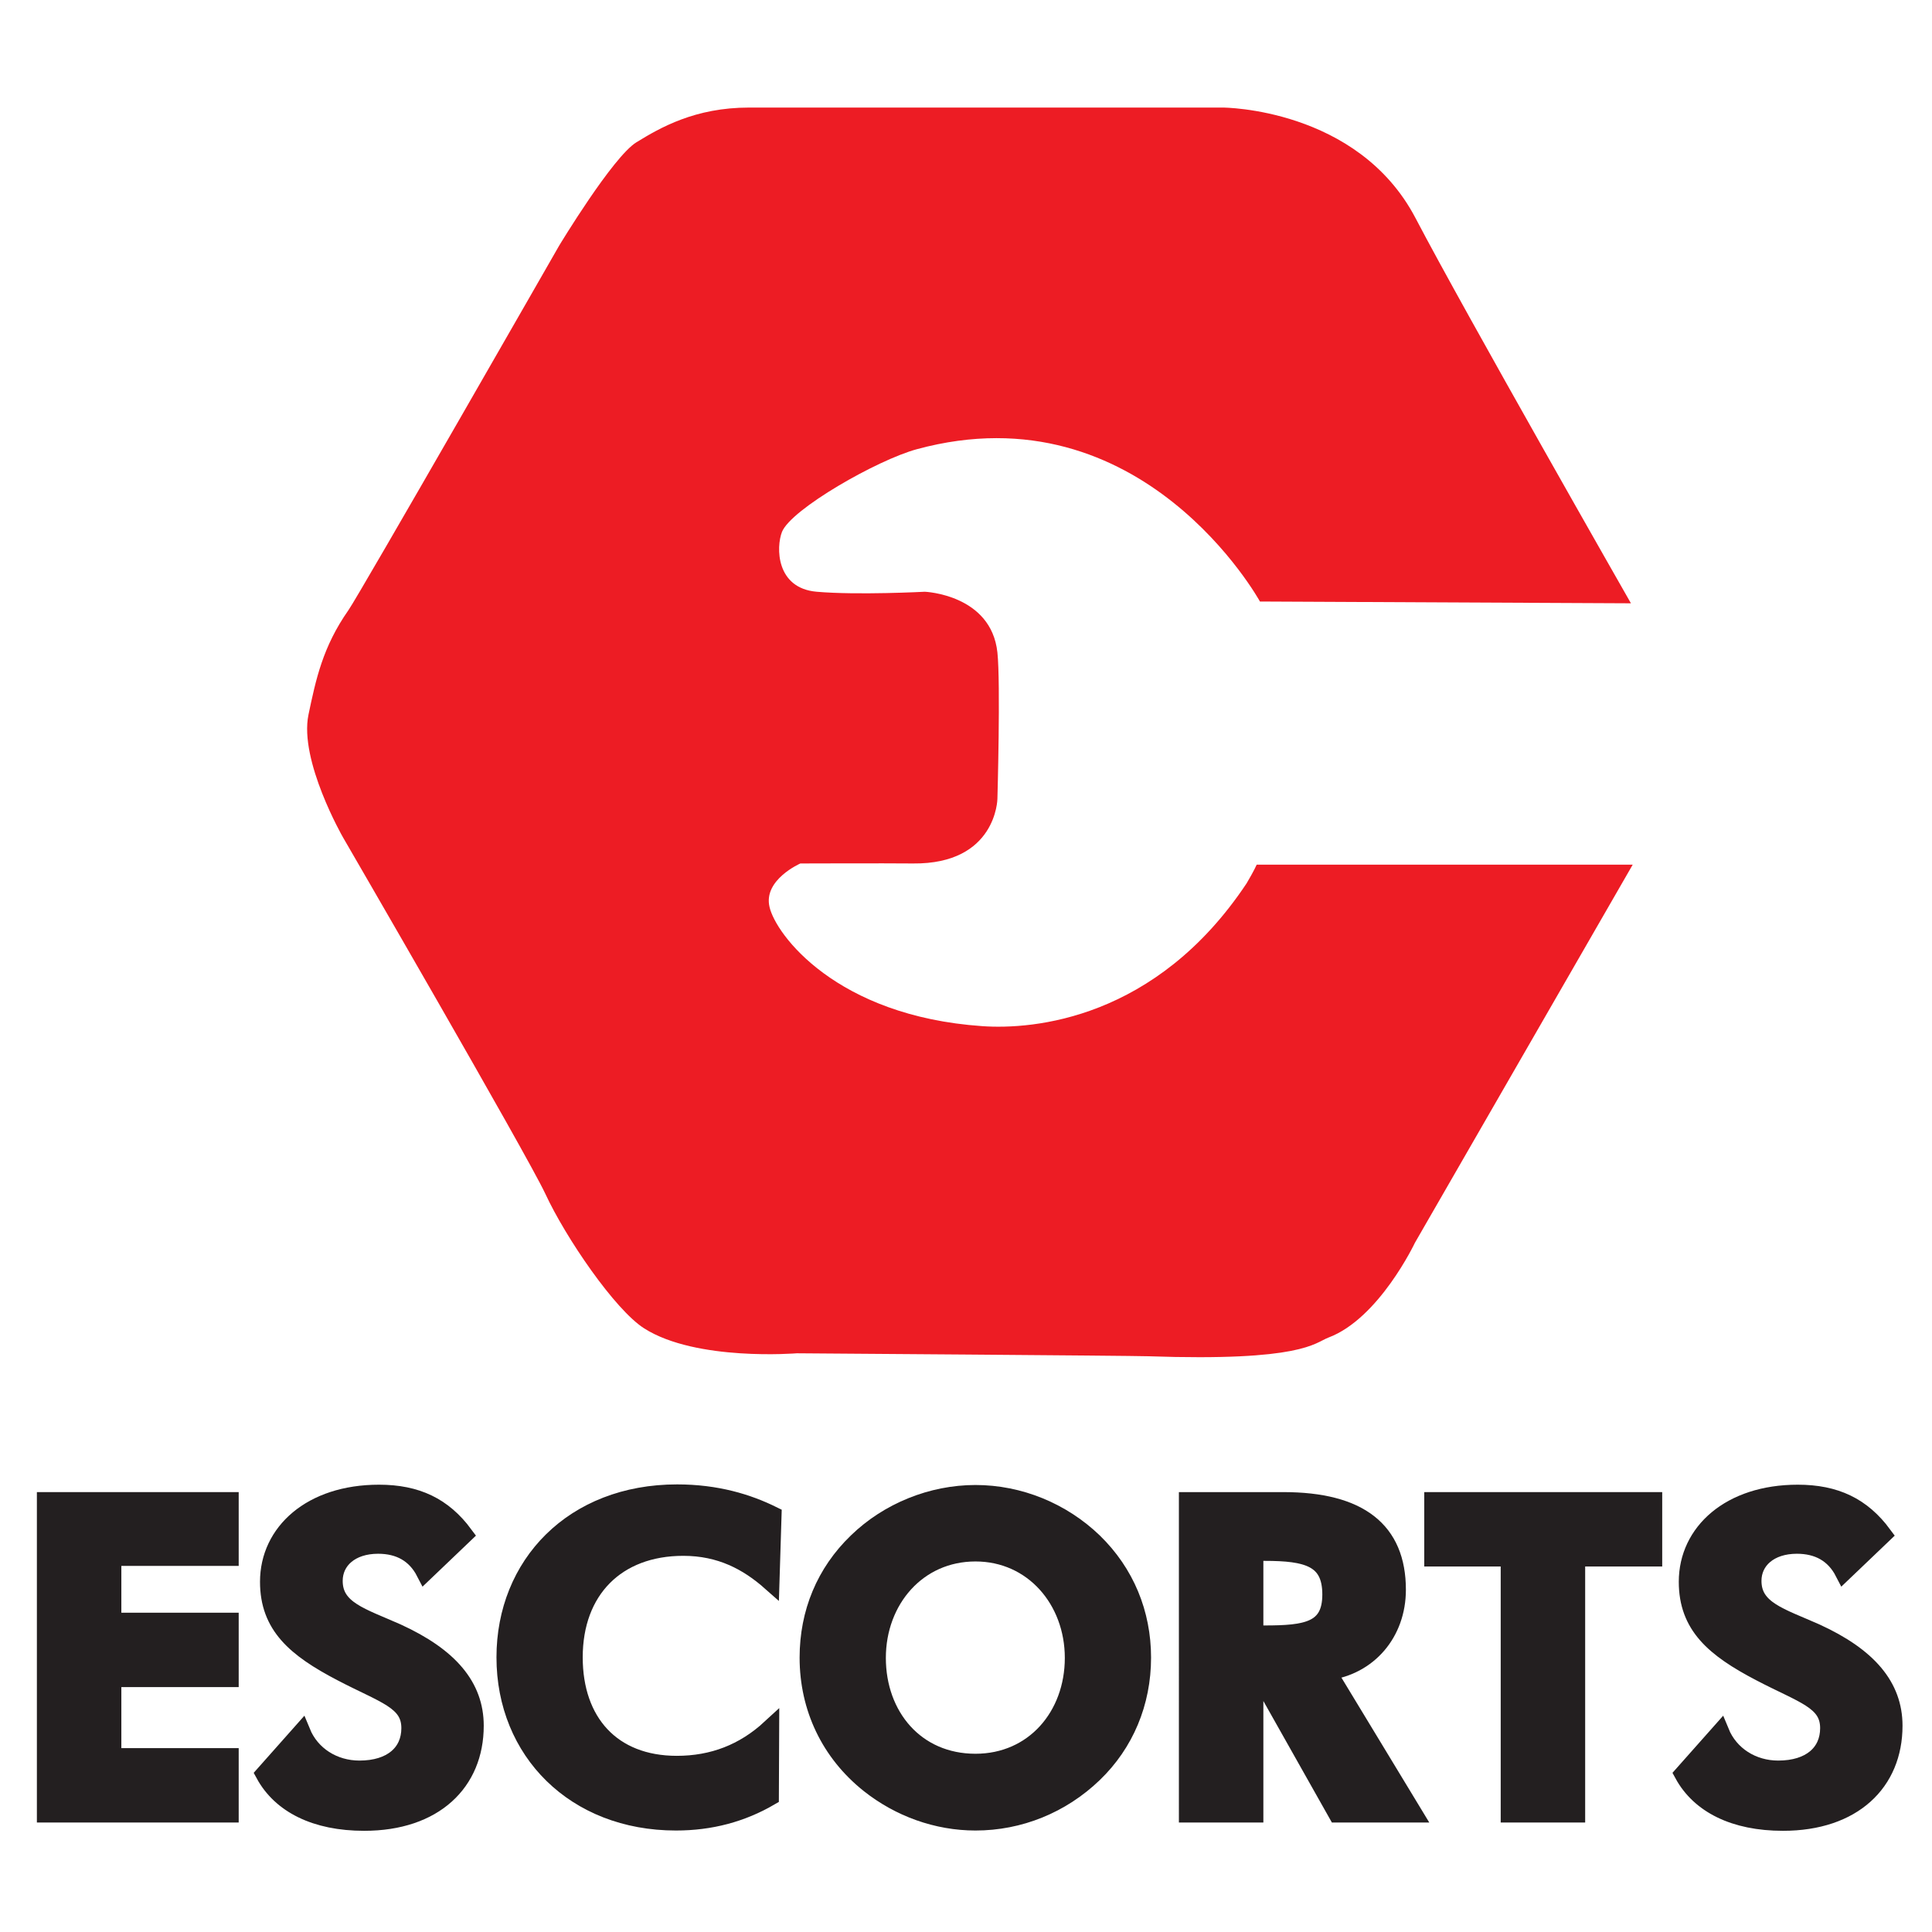 <?xml version="1.0" encoding="utf-8"?>
<!-- Generator: Adobe Illustrator 19.2.1, SVG Export Plug-In . SVG Version: 6.00 Build 0)  -->
<svg version="1.1" xmlns="http://www.w3.org/2000/svg" xmlns:xlink="http://www.w3.org/1999/xlink" x="0px" y="0px"
	 viewBox="0 0 652 652" style="enable-background:new 0 0 652 652;" xml:space="preserve">
<style type="text/css">
	.st0{fill:#0C0407;}
	.st1{fill-rule:evenodd;clip-rule:evenodd;fill:#ED1C24;}
	.st2{fill-rule:evenodd;clip-rule:evenodd;fill:#231F20;}
	.st3{fill:none;stroke:#231F20;stroke-width:5.905;stroke-miterlimit:22.926;}
</style>
<g id="Layer_1">
	<g>
		<path class="st0" d="M240,670.9l1.6-0.1c0.1,0.6,0.3,1.2,0.5,1.6c0.3,0.4,0.7,0.7,1.3,1c0.6,0.3,1.2,0.4,2,0.4
			c0.7,0,1.2-0.1,1.7-0.3s0.9-0.5,1.1-0.8s0.4-0.7,0.4-1.1c0-0.4-0.1-0.8-0.4-1.1s-0.6-0.6-1.2-0.8c-0.3-0.1-1.1-0.3-2.3-0.6
			s-2-0.6-2.5-0.8c-0.6-0.3-1.1-0.7-1.4-1.2c-0.3-0.5-0.5-1-0.5-1.6c0-0.7,0.2-1.3,0.6-1.8s0.9-1,1.6-1.3s1.5-0.4,2.4-0.4
			c1,0,1.8,0.2,2.5,0.5c0.7,0.3,1.3,0.8,1.7,1.4s0.6,1.3,0.6,2l-1.6,0.1c-0.1-0.8-0.4-1.4-0.9-1.8c-0.5-0.4-1.3-0.6-2.2-0.6
			c-1,0-1.8,0.2-2.3,0.6c-0.5,0.4-0.7,0.8-0.7,1.4c0,0.5,0.2,0.8,0.5,1.1c0.3,0.3,1.2,0.6,2.6,0.9c1.4,0.3,2.3,0.6,2.9,0.8
			c0.8,0.3,1.3,0.8,1.7,1.3s0.5,1.1,0.5,1.8c0,0.7-0.2,1.3-0.6,1.9c-0.4,0.6-1,1.1-1.7,1.4c-0.7,0.3-1.6,0.5-2.5,0.5
			c-1.2,0-2.1-0.2-2.9-0.5c-0.8-0.3-1.4-0.9-1.9-1.5C240.3,672.6,240,671.8,240,670.9z"/>
		<path class="st0" d="M258.8,672.1l1.6,0.2c-0.3,1-0.7,1.7-1.4,2.2s-1.6,0.8-2.7,0.8c-1.4,0-2.4-0.4-3.2-1.3
			c-0.8-0.8-1.2-2-1.2-3.5c0-1.6,0.4-2.8,1.2-3.7s1.9-1.3,3.1-1.3c1.2,0,2.3,0.4,3.1,1.3s1.2,2,1.2,3.6c0,0.1,0,0.2,0,0.4h-7
			c0.1,1,0.3,1.8,0.9,2.4s1.2,0.8,2,0.8c0.6,0,1.1-0.2,1.5-0.5S258.6,672.7,258.8,672.1z M253.6,669.5h5.2c-0.1-0.8-0.3-1.4-0.6-1.8
			c-0.5-0.6-1.2-0.9-2-0.9c-0.7,0-1.3,0.2-1.8,0.7S253.6,668.7,253.6,669.5z"/>
		<path class="st0" d="M268.8,672.1l1.6,0.2c-0.3,1-0.7,1.7-1.4,2.2s-1.6,0.8-2.7,0.8c-1.4,0-2.4-0.4-3.2-1.3
			c-0.8-0.8-1.2-2-1.2-3.5c0-1.6,0.4-2.8,1.2-3.7s1.9-1.3,3.1-1.3c1.2,0,2.3,0.4,3.1,1.3s1.2,2,1.2,3.6c0,0.1,0,0.2,0,0.4h-7
			c0.1,1,0.3,1.8,0.9,2.4s1.2,0.8,2,0.8c0.6,0,1.1-0.2,1.5-0.5S268.6,672.7,268.8,672.1z M263.6,669.5h5.2c-0.1-0.8-0.3-1.4-0.6-1.8
			c-0.5-0.6-1.2-0.9-2-0.9c-0.7,0-1.3,0.2-1.8,0.7S263.7,668.7,263.6,669.5z"/>
		<path class="st0" d="M272.4,675.1v-12.9h1.6v7.3l3.7-3.8h2l-3.6,3.5l3.9,5.9h-2l-3.1-4.8l-1.1,1.1v3.7H272.4z"/>
		<path class="st0" d="M285.3,675.1l-5-12.9h1.8l3.3,9.4c0.3,0.8,0.5,1.5,0.7,2.1c0.2-0.7,0.4-1.4,0.7-2.1l3.5-9.4h1.7l-5,12.9
			H285.3z"/>
		<path class="st0" d="M298.8,672.1l1.6,0.2c-0.3,1-0.7,1.7-1.4,2.2s-1.6,0.8-2.7,0.8c-1.4,0-2.4-0.4-3.2-1.3
			c-0.8-0.8-1.2-2-1.2-3.5c0-1.6,0.4-2.8,1.2-3.7s1.9-1.3,3.1-1.3c1.2,0,2.3,0.4,3.1,1.3s1.2,2,1.2,3.6c0,0.1,0,0.2,0,0.4h-7
			c0.1,1,0.3,1.8,0.9,2.4s1.2,0.8,2,0.8c0.6,0,1.1-0.2,1.5-0.5S298.6,672.7,298.8,672.1z M293.6,669.5h5.2c-0.1-0.8-0.3-1.4-0.6-1.8
			c-0.5-0.6-1.2-0.9-2-0.9c-0.7,0-1.3,0.2-1.8,0.7S293.7,668.7,293.6,669.5z"/>
		<path class="st0" d="M308.5,671.7l1.6,0.2c-0.2,1.1-0.6,1.9-1.3,2.5c-0.7,0.6-1.6,0.9-2.6,0.9c-1.3,0-2.3-0.4-3.1-1.3
			c-0.8-0.8-1.2-2-1.2-3.6c0-1,0.2-1.9,0.5-2.6s0.8-1.3,1.5-1.7c0.7-0.4,1.4-0.6,2.2-0.6c1,0,1.8,0.3,2.5,0.8s1.1,1.2,1.2,2.2
			l-1.5,0.2c-0.1-0.6-0.4-1.1-0.8-1.4s-0.8-0.5-1.3-0.5c-0.8,0-1.4,0.3-1.9,0.9c-0.5,0.6-0.7,1.5-0.7,2.7c0,1.3,0.2,2.2,0.7,2.7
			s1.1,0.9,1.9,0.9c0.6,0,1.1-0.2,1.6-0.6S308.4,672.4,308.5,671.7z"/>
		<path class="st0" d="M314.9,673.7l0.2,1.4c-0.4,0.1-0.8,0.1-1.2,0.1c-0.6,0-1-0.1-1.3-0.3s-0.5-0.4-0.7-0.7s-0.2-0.9-0.2-1.9V667
			h-1.2v-1.2h1.2v-2.3l1.6-0.9v3.3h1.6v1.2h-1.6v5.5c0,0.5,0,0.7,0.1,0.9s0.1,0.2,0.3,0.3c0.1,0.1,0.3,0.1,0.5,0.1
			C314.4,673.7,314.6,673.7,314.9,673.7z"/>
		<path class="st0" d="M315.9,670.4c0-1.7,0.5-3,1.4-3.8c0.8-0.7,1.8-1,2.9-1c1.3,0,2.3,0.4,3.1,1.3s1.2,2,1.2,3.5
			c0,1.2-0.2,2.1-0.5,2.8c-0.4,0.7-0.9,1.2-1.6,1.6s-1.4,0.6-2.3,0.6c-1.3,0-2.4-0.4-3.2-1.3C316.3,673.2,315.9,672,315.9,670.4z
			 M317.5,670.4c0,1.2,0.3,2.1,0.8,2.7c0.5,0.6,1.2,0.9,2,0.9c0.8,0,1.4-0.3,2-0.9s0.8-1.5,0.8-2.7c0-1.2-0.3-2-0.8-2.6
			c-0.5-0.6-1.2-0.9-2-0.9c-0.8,0-1.4,0.3-2,0.9S317.5,669.2,317.5,670.4z"/>
		<path class="st0" d="M326.4,675.1v-9.3h1.4v1.4c0.4-0.7,0.7-1.1,1-1.3c0.3-0.2,0.6-0.3,1-0.3c0.5,0,1.1,0.2,1.6,0.5l-0.5,1.5
			c-0.4-0.2-0.8-0.3-1.2-0.3c-0.3,0-0.7,0.1-0.9,0.3s-0.5,0.5-0.6,0.9c-0.2,0.6-0.3,1.2-0.3,1.8v4.9H326.4z"/>
		<path class="st0" d="M332.6,675.1v-12.9h1.7v11.4h6.3v1.5H332.6z"/>
		<path class="st0" d="M341.9,670.4c0-1.7,0.5-3,1.4-3.8c0.8-0.7,1.8-1,2.9-1c1.3,0,2.3,0.4,3.1,1.3s1.2,2,1.2,3.5
			c0,1.2-0.2,2.1-0.5,2.8c-0.4,0.7-0.9,1.2-1.6,1.6s-1.4,0.6-2.3,0.6c-1.3,0-2.4-0.4-3.2-1.3C342.3,673.2,341.9,672,341.9,670.4z
			 M343.5,670.4c0,1.2,0.3,2.1,0.8,2.7c0.5,0.6,1.2,0.9,2,0.9c0.8,0,1.4-0.3,2-0.9s0.8-1.5,0.8-2.7c0-1.2-0.3-2-0.8-2.6
			c-0.5-0.6-1.2-0.9-2-0.9c-0.8,0-1.4,0.3-2,0.9S343.5,669.2,343.5,670.4z"/>
		<path class="st0" d="M352.2,675.8l1.5,0.2c0.1,0.5,0.2,0.8,0.5,1c0.4,0.3,0.9,0.4,1.6,0.4c0.7,0,1.3-0.1,1.7-0.4s0.7-0.7,0.8-1.2
			c0.1-0.3,0.1-1,0.1-2c-0.7,0.8-1.6,1.2-2.6,1.2c-1.3,0-2.3-0.5-3-1.4s-1.1-2-1.1-3.3c0-0.9,0.2-1.7,0.5-2.5
			c0.3-0.8,0.8-1.3,1.4-1.7s1.3-0.6,2.2-0.6c1.1,0,2,0.4,2.7,1.3v-1.1h1.5v8.1c0,1.5-0.1,2.5-0.4,3.1c-0.3,0.6-0.8,1.1-1.4,1.4
			c-0.6,0.4-1.4,0.5-2.4,0.5c-1.1,0-2-0.3-2.7-0.8C352.5,677.6,352.2,676.9,352.2,675.8z M353.5,670.2c0,1.2,0.2,2.1,0.7,2.7
			s1.1,0.8,1.8,0.8c0.7,0,1.3-0.3,1.8-0.8s0.7-1.4,0.7-2.6c0-1.1-0.3-2-0.8-2.6c-0.5-0.6-1.1-0.9-1.8-0.9c-0.7,0-1.3,0.3-1.8,0.9
			C353.7,668.3,353.5,669.1,353.5,670.2z"/>
		<path class="st0" d="M361.9,670.4c0-1.7,0.5-3,1.4-3.8c0.8-0.7,1.8-1,2.9-1c1.3,0,2.3,0.4,3.1,1.3s1.2,2,1.2,3.5
			c0,1.2-0.2,2.1-0.5,2.8c-0.4,0.7-0.9,1.2-1.6,1.6s-1.4,0.6-2.3,0.6c-1.3,0-2.4-0.4-3.2-1.3C362.3,673.2,361.9,672,361.9,670.4z
			 M363.5,670.4c0,1.2,0.3,2.1,0.8,2.7c0.5,0.6,1.2,0.9,2,0.9c0.8,0,1.4-0.3,2-0.9s0.8-1.5,0.8-2.7c0-1.2-0.3-2-0.8-2.6
			c-0.5-0.6-1.2-0.9-2-0.9c-0.8,0-1.4,0.3-2,0.9S363.5,669.2,363.5,670.4z"/>
		<path class="st0" d="M372.9,675.1v-1.8h1.8v1.8H372.9z"/>
		<path class="st0" d="M386.9,670.6l1.7,0.4c-0.4,1.4-1,2.5-1.9,3.2s-2.1,1.1-3.4,1.1c-1.4,0-2.5-0.3-3.4-0.8
			c-0.9-0.6-1.5-1.4-2-2.5c-0.5-1.1-0.7-2.2-0.7-3.5c0-1.3,0.3-2.5,0.8-3.5c0.5-1,1.2-1.8,2.2-2.3c0.9-0.5,2-0.8,3.1-0.8
			c1.3,0,2.4,0.3,3.3,1s1.5,1.6,1.8,2.8l-1.7,0.4c-0.3-0.9-0.7-1.6-1.3-2s-1.3-0.6-2.1-0.6c-1,0-1.8,0.2-2.5,0.7
			c-0.7,0.5-1.1,1.1-1.4,1.9c-0.3,0.8-0.4,1.6-0.4,2.5c0,1.1,0.2,2.1,0.5,2.9c0.3,0.8,0.8,1.4,1.5,1.8s1.4,0.6,2.2,0.6
			c1,0,1.8-0.3,2.4-0.8S386.7,671.6,386.9,670.6z"/>
		<path class="st0" d="M389.9,670.4c0-1.7,0.5-3,1.4-3.8c0.8-0.7,1.8-1,2.9-1c1.3,0,2.3,0.4,3.1,1.3s1.2,2,1.2,3.5
			c0,1.2-0.2,2.1-0.5,2.8c-0.4,0.7-0.9,1.2-1.6,1.6s-1.4,0.6-2.3,0.6c-1.3,0-2.4-0.4-3.2-1.3C390.3,673.2,389.9,672,389.9,670.4z
			 M391.5,670.4c0,1.2,0.3,2.1,0.8,2.7c0.5,0.6,1.2,0.9,2,0.9c0.8,0,1.4-0.3,2-0.9s0.8-1.5,0.8-2.7c0-1.2-0.3-2-0.8-2.6
			c-0.5-0.6-1.2-0.9-2-0.9c-0.8,0-1.4,0.3-2,0.9S391.5,669.2,391.5,670.4z"/>
		<path class="st0" d="M400.5,675.1v-9.3h1.4v1.3c0.3-0.5,0.7-0.8,1.2-1.1s1-0.4,1.7-0.4c0.7,0,1.3,0.1,1.7,0.4
			c0.4,0.3,0.8,0.7,0.9,1.2c0.7-1.1,1.7-1.6,2.9-1.6c0.9,0,1.6,0.3,2.1,0.8s0.7,1.3,0.7,2.4v6.4h-1.6v-5.9c0-0.6-0.1-1.1-0.2-1.4
			c-0.1-0.3-0.3-0.5-0.6-0.7s-0.6-0.3-0.9-0.3c-0.7,0-1.2,0.2-1.6,0.7c-0.4,0.4-0.7,1.1-0.7,2.1v5.4h-1.6V669c0-0.7-0.1-1.2-0.4-1.6
			s-0.7-0.5-1.3-0.5c-0.4,0-0.9,0.1-1.2,0.4c-0.4,0.2-0.7,0.6-0.8,1s-0.3,1.1-0.3,2v4.8H400.5z"/>
	</g>
</g>
<g id="Layer_2">
	<g>
		<path class="st1" d="M424.1,291.8H551l-73.5,127.6c0,0-12.1,25.6-29.2,32c-4.7,1.8-8.8,8.1-60.8,6.3c-5.4-0.2-118.6-1-118.6-1
			s-33.9,2.8-51.5-8.4c-9.9-6.3-26.5-30.6-33.4-45.5c-6.4-13.6-68.3-120.3-68.3-120.3s-14.8-25.8-11.6-41.3
			c2.5-11.9,4.8-22.9,13.5-35.3c3.6-5.1,71.1-123,71.1-123c0,0,18.1-30,26.1-34.9c8-4.9,19.7-11.7,38-11.7h159.9
			c0,0,45.5,0.1,65,37.3c16.8,32.1,72.7,130,72.7,130l-125.2-0.6c0,0-39.6-72.1-115.8-51.4c-13.3,3.6-42.4,20.2-45.5,27.9
			c-2,5.1-2.1,19,11.7,20.2c13.8,1.2,36.5,0,36.5,0s22.4,0.9,24.5,20.5c1.1,10.4,0,49.4,0,49.4s-0.3,22.1-28.5,21.8
			c-9.4-0.1-38,0-38,0s-12.6,5.5-10.4,14.7c2.1,9.2,22.4,36.8,71.8,40.2c17.1,1.2,58.6-2.2,89.2-48.2
			C423.3,293.7,424.1,291.8,424.1,291.8"/>
		<polyline class="st2" points="15.4,506.5 77.6,506.5 77.6,525.5 38,525.5 38,547.2 77.6,547.2 77.6,566.4 38,566.4 38,592.9 
			77.6,592.9 77.6,612.1 15.4,612.1 		"/>
		<polygon class="st3" points="15.4,506.5 77.6,506.5 77.6,525.5 38,525.5 38,547.2 77.6,547.2 77.6,566.4 38,566.4 38,592.9 
			77.6,592.9 77.6,612.1 15.4,612.1 		"/>
		<path class="st2" d="M101.8,584.5c3.2,7.8,10.8,12.6,19.5,12.6c10.9,0,17.1-5.6,17.1-13.9c0-9.3-8.7-11.2-23.2-18.8
			c-15.5-8.1-24.5-15.8-24.5-30.6c0-16.7,14.3-29.8,37.2-29.8c12.7,0,21.7,4.3,28.8,13.9l-13.3,12.7c-3.2-6.2-8.6-9.2-15.8-9.2
			c-9.2,0-14.9,5.2-14.9,12.1c0,9.7,9.4,12.1,21.3,17.4c17.7,8.1,26.3,18.2,26.3,31.5c0,19.1-13.7,32.5-37.4,32.5
			c-16.4,0-28.1-5.9-33.7-16.2"/>
		<path class="st3" d="M101.8,584.5c3.2,7.8,10.8,12.6,19.5,12.6c10.9,0,17.1-5.6,17.1-13.9c0-9.3-8.7-11.2-23.2-18.8
			c-15.5-8.1-24.5-15.8-24.5-30.6c0-16.7,14.3-29.8,37.2-29.8c12.7,0,21.7,4.3,28.8,13.9l-13.3,12.7c-3.2-6.2-8.6-9.2-15.8-9.2
			c-9.2,0-14.9,5.2-14.9,12.1c0,9.7,9.4,12.1,21.3,17.4c17.7,8.1,26.3,18.2,26.3,31.5c0,19.1-13.7,32.5-37.4,32.5
			c-16.4,0-28.1-5.9-33.7-16.2L101.8,584.5z"/>
		<path class="st2" d="M230.6,522.1c-22.6,0-36.9,14.6-36.9,37.2c0,21.8,12.8,36.2,34.7,36.2c12.1,0,22.6-4,31.6-12.3l-0.1,23.2
			c-9.6,5.6-20.1,8.4-31.8,8.4c-34.1,0-57.6-23.8-57.6-55.5c0-31.2,22.9-55.4,58-55.4c13.3,0,23.8,3.2,32.3,7.4l-0.7,22.6
			C252.3,527,243.1,522.1,230.6,522.1"/>
		<path class="st3" d="M230.6,522.1c-22.6,0-36.9,14.6-36.9,37.2c0,21.8,12.8,36.2,34.7,36.2c12.1,0,22.6-4,31.6-12.3l-0.1,23.2
			c-9.6,5.6-20.1,8.4-31.8,8.4c-34.1,0-57.6-23.8-57.6-55.5c0-31.2,22.9-55.4,58-55.4c13.3,0,23.8,3.2,32.3,7.4l-0.7,22.6
			C252.3,527,243.1,522.1,230.6,522.1z"/>
		<path class="st2" d="M362.3,559.5c0-19.5-13.7-35.5-33.1-35.5c-19.6,0-33.2,16-33.2,35.5c0,19.6,13,35.3,33.2,35.3
			C348.9,594.8,362.3,579.1,362.3,559.5 M369.1,598.6c-10.9,10.5-25.1,16.2-39.9,16.2c-13,0-25.7-4.6-35.9-12.7
			c-13.3-10.6-20.5-25.8-20.5-42.7c0-15.1,5.6-28.7,16.4-39.1c10.6-10.3,25.3-16.2,40-16.2c14.8,0,29.2,5.9,39.9,16.2
			c10.8,10.5,16.4,24.2,16.4,39.1C385.5,574.6,379.7,588.4,369.1,598.6"/>
		<path class="st3" d="M369.1,598.6c-10.9,10.5-25.1,16.2-39.9,16.2c-13,0-25.7-4.6-35.9-12.7c-13.3-10.6-20.5-25.8-20.5-42.7
			c0-15.1,5.6-28.7,16.4-39.1c10.6-10.3,25.3-16.2,40-16.2c14.8,0,29.2,5.9,39.9,16.2c10.8,10.5,16.4,24.2,16.4,39.1
			C385.5,574.6,379.7,588.4,369.1,598.6z"/>
		<path class="st3" d="M362.3,559.5c0-19.5-13.7-35.5-33.1-35.5c-19.6,0-33.2,16-33.2,35.5c0,19.6,13,35.3,33.2,35.3
			C348.9,594.8,362.3,579.1,362.3,559.5z"/>
		<path class="st2" d="M426.8,551.5c14,0,22.4-1.2,22.4-13.4c0-12.3-8.1-14.3-22.4-14.3h-3.4v27.7 M451.2,612.1l-27.8-49.3v49.3
			h-22.6V506.5h32.3c25.7,0,38.4,10,38.4,30c0,14.6-9.7,25.8-23.5,27.6l29.1,48H451.2z"/>
		<path class="st3" d="M451.2,612.1l-27.8-49.3v49.3h-22.6V506.5h32.3c25.7,0,38.4,10,38.4,30c0,14.6-9.7,25.8-23.5,27.6l29.1,48
			H451.2z"/>
		<path class="st3" d="M426.8,551.5c14,0,22.4-1.2,22.4-13.4c0-12.3-8.1-14.3-22.4-14.3h-3.4v27.7H426.8z"/>
		<polyline class="st2" points="532,612.1 509.4,612.1 509.4,525.7 483.6,525.7 483.6,506.5 558,506.5 558,525.7 532,525.7 		"/>
		<polygon class="st3" points="532,612.1 509.4,612.1 509.4,525.7 483.6,525.7 483.6,506.5 558,506.5 558,525.7 532,525.7 		"/>
		<path class="st2" d="M580.6,584.5c3.2,7.8,10.8,12.6,19.5,12.6c10.9,0,17.1-5.6,17.1-13.9c0-9.3-8.7-11.2-23.2-18.8
			c-15.5-8.1-24.5-15.8-24.5-30.6c0-16.7,14.3-29.8,37.2-29.8c12.7,0,21.7,4.3,28.8,13.9l-13.3,12.7c-3.2-6.2-8.6-9.2-15.8-9.2
			c-9.2,0-14.9,5.2-14.9,12.1c0,9.7,9.4,12.1,21.3,17.4c17.7,8.1,26.3,18.2,26.3,31.5c0,19.1-13.7,32.5-37.4,32.5
			c-16.4,0-28.1-5.9-33.7-16.2"/>
		<path class="st3" d="M580.6,584.5c3.2,7.8,10.8,12.6,19.5,12.6c10.9,0,17.1-5.6,17.1-13.9c0-9.3-8.7-11.2-23.2-18.8
			c-15.5-8.1-24.5-15.8-24.5-30.6c0-16.7,14.3-29.8,37.2-29.8c12.7,0,21.7,4.3,28.8,13.9l-13.3,12.7c-3.2-6.2-8.6-9.2-15.8-9.2
			c-9.2,0-14.9,5.2-14.9,12.1c0,9.7,9.4,12.1,21.3,17.4c17.7,8.1,26.3,18.2,26.3,31.5c0,19.1-13.7,32.5-37.4,32.5
			c-16.4,0-28.1-5.9-33.7-16.2L580.6,584.5z"/>
	</g>
</g>
</svg>
